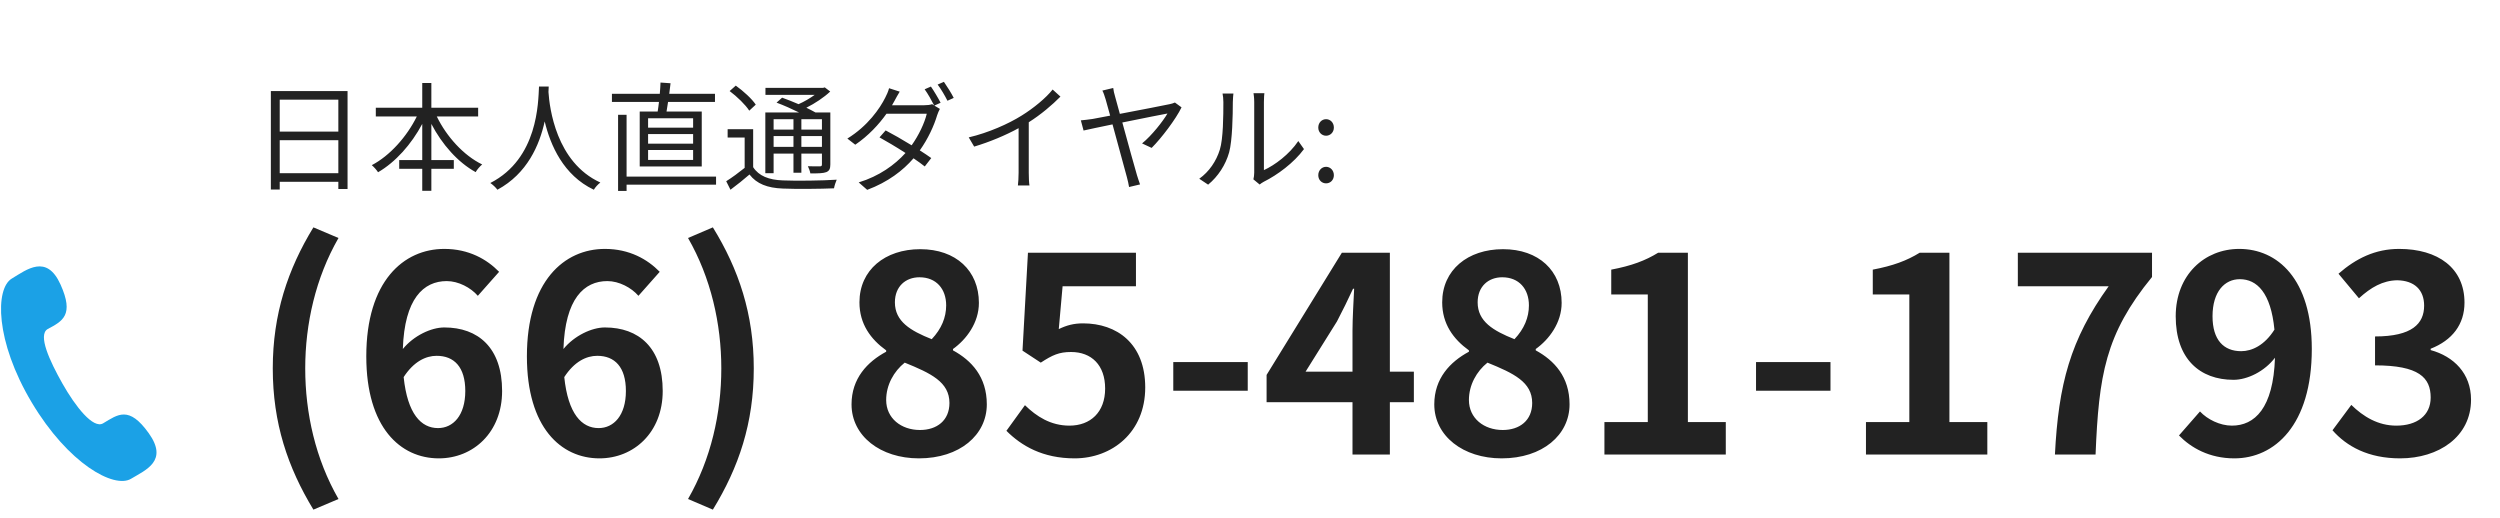 <svg width="275" height="57" viewBox="0 0 275 57" fill="none" xmlns="http://www.w3.org/2000/svg">
<g clip-path="url(#clip0_30_239)">
<path d="M11.345 46.564C12.982 45.582 14.182 44.6 16.364 47.654C18.546 50.709 16.036 51.691 14.4 52.673C12.546 53.764 7.527 51.036 3.491 44.273C-0.545 37.509 -0.545 31.727 1.309 30.636C2.945 29.654 5.127 27.909 6.655 31.291C8.182 34.673 6.873 35.327 5.236 36.2C4.145 36.855 5.455 39.691 6.873 42.2C8.291 44.709 10.255 47.218 11.345 46.564Z" fill="#1BA1E6"/>
</g>
<path d="M30.77 19.051V15.424H37.218V19.051H30.77ZM37.218 10.965V14.475H30.77V10.965H37.218ZM29.794 10.016V20.845H30.77V20H37.218V20.793H38.231V10.016H29.794ZM52.596 12.811V11.849H47.449V9.132H46.447V11.849H41.339V12.811H45.849C44.758 15.034 42.873 17.14 40.897 18.167C41.117 18.349 41.443 18.713 41.586 18.947C43.496 17.842 45.252 15.879 46.447 13.63V17.608H43.913V18.57H46.447V20.988H47.449V18.57H49.919V17.608H47.449V13.63C48.618 15.879 50.361 17.855 52.324 18.934C52.467 18.661 52.804 18.284 53.038 18.089C50.998 17.101 49.126 15.034 48.047 12.811H52.596ZM59.291 9.522C59.2 11.238 59.2 17.439 53.935 20.13C54.234 20.338 54.547 20.637 54.715 20.871C58.005 19.09 59.343 15.957 59.916 13.357C60.539 15.957 61.969 19.285 65.323 20.871C65.466 20.611 65.766 20.286 66.038 20.078C61.151 17.842 60.449 11.836 60.331 10.12C60.344 9.899 60.344 9.691 60.358 9.522H59.291ZM76.243 14.046H71.29V13.006H76.243V14.046ZM76.243 15.801H71.29V14.748H76.243V15.801ZM76.243 17.595H71.29V16.503H76.243V17.595ZM70.368 12.265V18.31H77.192V12.265H73.319C73.371 11.94 73.436 11.589 73.487 11.212H78.648V10.315H73.618C73.669 9.925 73.722 9.535 73.76 9.158L72.656 9.08C72.642 9.444 72.617 9.873 72.578 10.315H67.312V11.212H72.487C72.448 11.589 72.395 11.94 72.344 12.265H70.368ZM78.766 19.428H68.924V12.629H67.989V21.001H68.924V20.312H78.766V19.428ZM87.281 13.11V14.254H85.097V13.11H87.281ZM90.413 14.254H88.151V13.11H90.413V14.254ZM88.151 16.152V14.969H90.413V16.152H88.151ZM85.097 16.152V14.969H87.281V16.152H85.097ZM85.097 16.893H87.281V18.999H88.151V16.893H90.413V18.076C90.413 18.245 90.362 18.297 90.192 18.297C90.037 18.297 89.478 18.31 88.867 18.284C88.984 18.505 89.1 18.843 89.139 19.077C90.01 19.077 90.556 19.064 90.894 18.934C91.233 18.791 91.337 18.557 91.337 18.089V12.369H89.698C89.412 12.213 89.075 12.031 88.698 11.849C89.659 11.368 90.635 10.718 91.323 10.068L90.725 9.613L90.543 9.665H84.2V10.432H89.621C89.1 10.809 88.463 11.186 87.84 11.459C87.228 11.199 86.591 10.939 86.032 10.744L85.421 11.29C86.201 11.576 87.124 11.992 87.891 12.369H84.186V19.051H85.097V16.893ZM83.133 11.511C82.718 10.874 81.755 10.003 80.936 9.418L80.26 10.016C81.079 10.627 82.016 11.537 82.418 12.174L83.133 11.511ZM82.847 14.215H80.04V15.125H81.912V18.466C81.249 18.999 80.507 19.545 79.883 19.935L80.352 20.871C81.093 20.325 81.781 19.766 82.445 19.194C83.237 20.221 84.407 20.676 86.111 20.741C87.54 20.806 90.296 20.78 91.74 20.715C91.791 20.429 91.934 19.987 92.038 19.766C90.492 19.87 87.528 19.909 86.111 19.844C84.59 19.792 83.472 19.363 82.847 18.388V14.215ZM101.711 9.821C102.062 10.302 102.491 11.069 102.751 11.589L102.53 11.459C102.322 11.537 102.023 11.576 101.672 11.576H98.123C98.227 11.407 98.317 11.251 98.395 11.095C98.525 10.848 98.76 10.419 98.968 10.081L97.797 9.704C97.719 10.029 97.511 10.497 97.382 10.731C96.796 11.914 95.457 13.864 93.209 15.242L94.079 15.918C95.535 14.93 96.692 13.669 97.511 12.512H101.945C101.698 13.539 101.074 14.865 100.281 15.983C99.266 15.359 98.174 14.735 97.421 14.345L96.745 15.112C97.472 15.515 98.578 16.165 99.605 16.828C98.434 18.128 96.719 19.376 94.457 20.065L95.392 20.884C97.68 20.026 99.319 18.765 100.489 17.413C100.983 17.751 101.412 18.063 101.724 18.31L102.439 17.387C102.114 17.153 101.672 16.854 101.178 16.542C102.088 15.268 102.751 13.812 103.089 12.668C103.154 12.46 103.284 12.161 103.388 11.979L102.777 11.615L103.466 11.303C103.193 10.77 102.725 9.99 102.4 9.522L101.711 9.821ZM103.141 9.301C103.505 9.782 103.934 10.51 104.22 11.082L104.909 10.77C104.675 10.289 104.168 9.483 103.83 9.002L103.141 9.301ZM115.79 9.847C115.062 10.77 113.697 11.901 112.371 12.72C110.941 13.617 108.731 14.605 106.56 15.112L107.158 16.126C108.861 15.619 110.655 14.865 112.046 14.098V19.012C112.046 19.506 112.007 20.156 111.968 20.403H113.242C113.19 20.143 113.164 19.506 113.164 19.012V13.448C114.503 12.603 115.751 11.537 116.648 10.627L115.79 9.847ZM129.241 11.277C129.085 11.355 128.851 11.42 128.656 11.459C128.149 11.576 125.419 12.096 123.183 12.525L122.676 10.679C122.559 10.276 122.481 9.951 122.455 9.678L121.259 9.964C121.402 10.224 121.493 10.523 121.623 10.939C121.701 11.212 121.883 11.875 122.117 12.72L120.193 13.084C119.725 13.149 119.348 13.201 118.893 13.24L119.192 14.358C119.608 14.254 120.895 13.994 122.377 13.682C123.001 15.944 123.768 18.83 123.963 19.506C124.067 19.857 124.145 20.286 124.197 20.572L125.406 20.286C125.302 19.987 125.146 19.545 125.068 19.272C124.847 18.544 124.093 15.801 123.456 13.474C125.692 13.019 128.032 12.551 128.422 12.486C127.941 13.318 126.693 14.917 125.627 15.775L126.68 16.269C127.746 15.216 129.358 13.084 129.969 11.81L129.241 11.277ZM132.894 20.312C133.986 19.415 134.818 18.141 135.208 16.75C135.559 15.45 135.611 12.668 135.611 11.225C135.611 10.835 135.663 10.445 135.676 10.289H134.48C134.532 10.562 134.571 10.848 134.571 11.238C134.571 12.681 134.558 15.268 134.181 16.464C133.791 17.725 133.011 18.882 131.919 19.662L132.894 20.312ZM138.562 20.299C138.692 20.195 138.809 20.104 139.004 20C140.512 19.246 142.319 17.92 143.437 16.399L142.813 15.515C141.825 16.984 140.226 18.167 139.03 18.713V11.212C139.03 10.718 139.069 10.354 139.082 10.25H137.886C137.899 10.354 137.964 10.718 137.964 11.212V18.999C137.964 19.259 137.925 19.519 137.873 19.727L138.562 20.299ZM145.868 14.93C146.336 14.93 146.726 14.553 146.726 14.033C146.726 13.487 146.336 13.11 145.868 13.11C145.4 13.11 145.01 13.487 145.01 14.033C145.01 14.553 145.4 14.93 145.868 14.93ZM145.868 20.169C146.336 20.169 146.726 19.805 146.726 19.272C146.726 18.739 146.336 18.349 145.868 18.349C145.4 18.349 145.01 18.739 145.01 19.272C145.01 19.805 145.4 20.169 145.868 20.169ZM34.474 56.06L37.234 54.89C34.715 50.51 33.575 45.47 33.575 40.52C33.575 35.63 34.715 30.56 37.234 26.18L34.474 25.01C31.654 29.63 30.005 34.55 30.005 40.52C30.005 46.55 31.654 51.41 34.474 56.06ZM48.182 47.09C46.322 47.09 44.822 45.53 44.402 41.48C45.512 39.77 46.832 39.14 48.032 39.14C49.952 39.14 51.182 40.37 51.182 43.01C51.182 45.71 49.832 47.09 48.182 47.09ZM54.902 29.9C53.552 28.52 51.572 27.38 48.872 27.38C44.402 27.38 40.292 30.92 40.292 39.2C40.292 47.03 44.042 50.42 48.272 50.42C52.052 50.42 55.232 47.57 55.232 43.01C55.232 38.24 52.592 36.02 48.872 36.02C47.432 36.02 45.512 36.92 44.312 38.39C44.492 32.84 46.592 30.92 49.142 30.92C50.432 30.92 51.782 31.64 52.562 32.54L54.902 29.9ZM65.849 47.09C63.989 47.09 62.489 45.53 62.069 41.48C63.178 39.77 64.499 39.14 65.698 39.14C67.618 39.14 68.849 40.37 68.849 43.01C68.849 45.71 67.499 47.09 65.849 47.09ZM72.569 29.9C71.219 28.52 69.239 27.38 66.538 27.38C62.069 27.38 57.959 30.92 57.959 39.2C57.959 47.03 61.709 50.42 65.939 50.42C69.719 50.42 72.898 47.57 72.898 43.01C72.898 38.24 70.258 36.02 66.538 36.02C65.099 36.02 63.178 36.92 61.978 38.39C62.158 32.84 64.258 30.92 66.808 30.92C68.099 30.92 69.448 31.64 70.228 32.54L72.569 29.9ZM78.415 56.06C81.264 51.41 82.915 46.55 82.915 40.52C82.915 34.55 81.264 29.63 78.415 25.01L75.684 26.18C78.204 30.56 79.344 35.63 79.344 40.52C79.344 45.47 78.204 50.51 75.684 54.89L78.415 56.06ZM101.079 50.42C105.579 50.42 108.549 47.84 108.549 44.48C108.549 41.45 106.869 39.65 104.829 38.54V38.39C106.299 37.34 107.679 35.51 107.679 33.32C107.679 29.78 105.159 27.41 101.229 27.41C97.359 27.41 94.539 29.69 94.539 33.26C94.539 35.63 95.769 37.31 97.479 38.54V38.69C95.409 39.8 93.669 41.63 93.669 44.48C93.669 47.96 96.849 50.42 101.079 50.42ZM102.489 37.31C100.149 36.38 98.439 35.36 98.439 33.26C98.439 31.49 99.639 30.5 101.139 30.5C102.999 30.5 104.079 31.79 104.079 33.59C104.079 34.91 103.569 36.17 102.489 37.31ZM101.199 47.3C99.129 47.3 97.479 46.01 97.479 44C97.479 42.35 98.319 40.85 99.519 39.89C102.399 41.06 104.439 42.02 104.439 44.33C104.439 46.25 103.059 47.3 101.199 47.3ZM118.205 50.42C122.315 50.42 125.975 47.57 125.975 42.62C125.975 37.79 122.855 35.57 119.135 35.57C118.115 35.57 117.335 35.78 116.465 36.2L116.885 31.49H124.955V27.8H113.075L112.475 38.57L114.485 39.89C115.775 39.05 116.495 38.72 117.815 38.72C120.065 38.72 121.565 40.16 121.565 42.74C121.565 45.35 119.945 46.82 117.635 46.82C115.565 46.82 114.005 45.8 112.745 44.57L110.705 47.39C112.355 49.04 114.695 50.42 118.205 50.42ZM129.061 42.98H137.251V39.83H129.061V42.98ZM143.615 40.88L147.065 35.36C147.695 34.16 148.295 32.93 148.835 31.76H148.955C148.895 33.05 148.775 35.06 148.775 36.35V40.88H143.615ZM155.525 40.88H152.885V27.8H147.605L139.325 41.24V44.24H148.775V50H152.885V44.24H155.525V40.88ZM165.181 50.42C169.681 50.42 172.651 47.84 172.651 44.48C172.651 41.45 170.971 39.65 168.931 38.54V38.39C170.401 37.34 171.781 35.51 171.781 33.32C171.781 29.78 169.261 27.41 165.331 27.41C161.461 27.41 158.641 29.69 158.641 33.26C158.641 35.63 159.871 37.31 161.581 38.54V38.69C159.511 39.8 157.771 41.63 157.771 44.48C157.771 47.96 160.951 50.42 165.181 50.42ZM166.591 37.31C164.251 36.38 162.541 35.36 162.541 33.26C162.541 31.49 163.741 30.5 165.241 30.5C167.101 30.5 168.181 31.79 168.181 33.59C168.181 34.91 167.671 36.17 166.591 37.31ZM165.301 47.3C163.231 47.3 161.581 46.01 161.581 44C161.581 42.35 162.421 40.85 163.621 39.89C166.501 41.06 168.541 42.02 168.541 44.33C168.541 46.25 167.161 47.3 165.301 47.3ZM176.487 50H189.837V46.43H185.667V27.8H182.397C180.987 28.67 179.457 29.24 177.237 29.66V32.39H181.257V46.43H176.487V50ZM193.163 42.98H201.353V39.83H193.163V42.98ZM205.256 50H218.606V46.43H214.436V27.8H211.166C209.756 28.67 208.226 29.24 206.006 29.66V32.39H210.026V46.43H205.256V50ZM226.042 50H230.512C230.872 41.3 231.562 36.77 236.722 30.47V27.8H221.962V31.49H231.952C227.722 37.37 226.432 42.29 226.042 50ZM246.528 38.63C244.608 38.63 243.378 37.4 243.378 34.79C243.378 32.06 244.728 30.71 246.378 30.71C248.268 30.71 249.798 32.21 250.188 36.26C249.108 37.97 247.728 38.63 246.528 38.63ZM239.688 47.9C241.008 49.25 243.018 50.42 245.778 50.42C250.188 50.42 254.298 46.79 254.298 38.39C254.298 30.68 250.518 27.38 246.318 27.38C242.508 27.38 239.328 30.23 239.328 34.79C239.328 39.5 241.998 41.78 245.688 41.78C247.218 41.78 249.108 40.85 250.248 39.35C250.068 44.93 247.998 46.82 245.508 46.82C244.188 46.82 242.808 46.13 241.998 45.26L239.688 47.9ZM264.014 50.42C268.244 50.42 271.814 48.05 271.814 43.97C271.814 41.06 269.894 39.2 267.374 38.51V38.36C269.744 37.43 271.094 35.69 271.094 33.29C271.094 29.48 268.184 27.38 263.894 27.38C261.284 27.38 259.154 28.43 257.234 30.11L259.484 32.81C260.804 31.61 262.094 30.86 263.684 30.83C265.574 30.86 266.654 31.88 266.654 33.62C266.654 35.6 265.334 37.01 261.254 37.01V40.19C266.084 40.19 267.374 41.54 267.374 43.73C267.374 45.71 265.844 46.82 263.594 46.82C261.584 46.82 259.964 45.83 258.644 44.54L256.574 47.33C258.134 49.1 260.504 50.42 264.014 50.42Z" fill="#222222"/>
<defs>
<clipPath id="clip0_30_239">
<rect width="17.454" height="24" fill="white" transform="translate(0 29)"/>
</clipPath>
</defs>
</svg>
